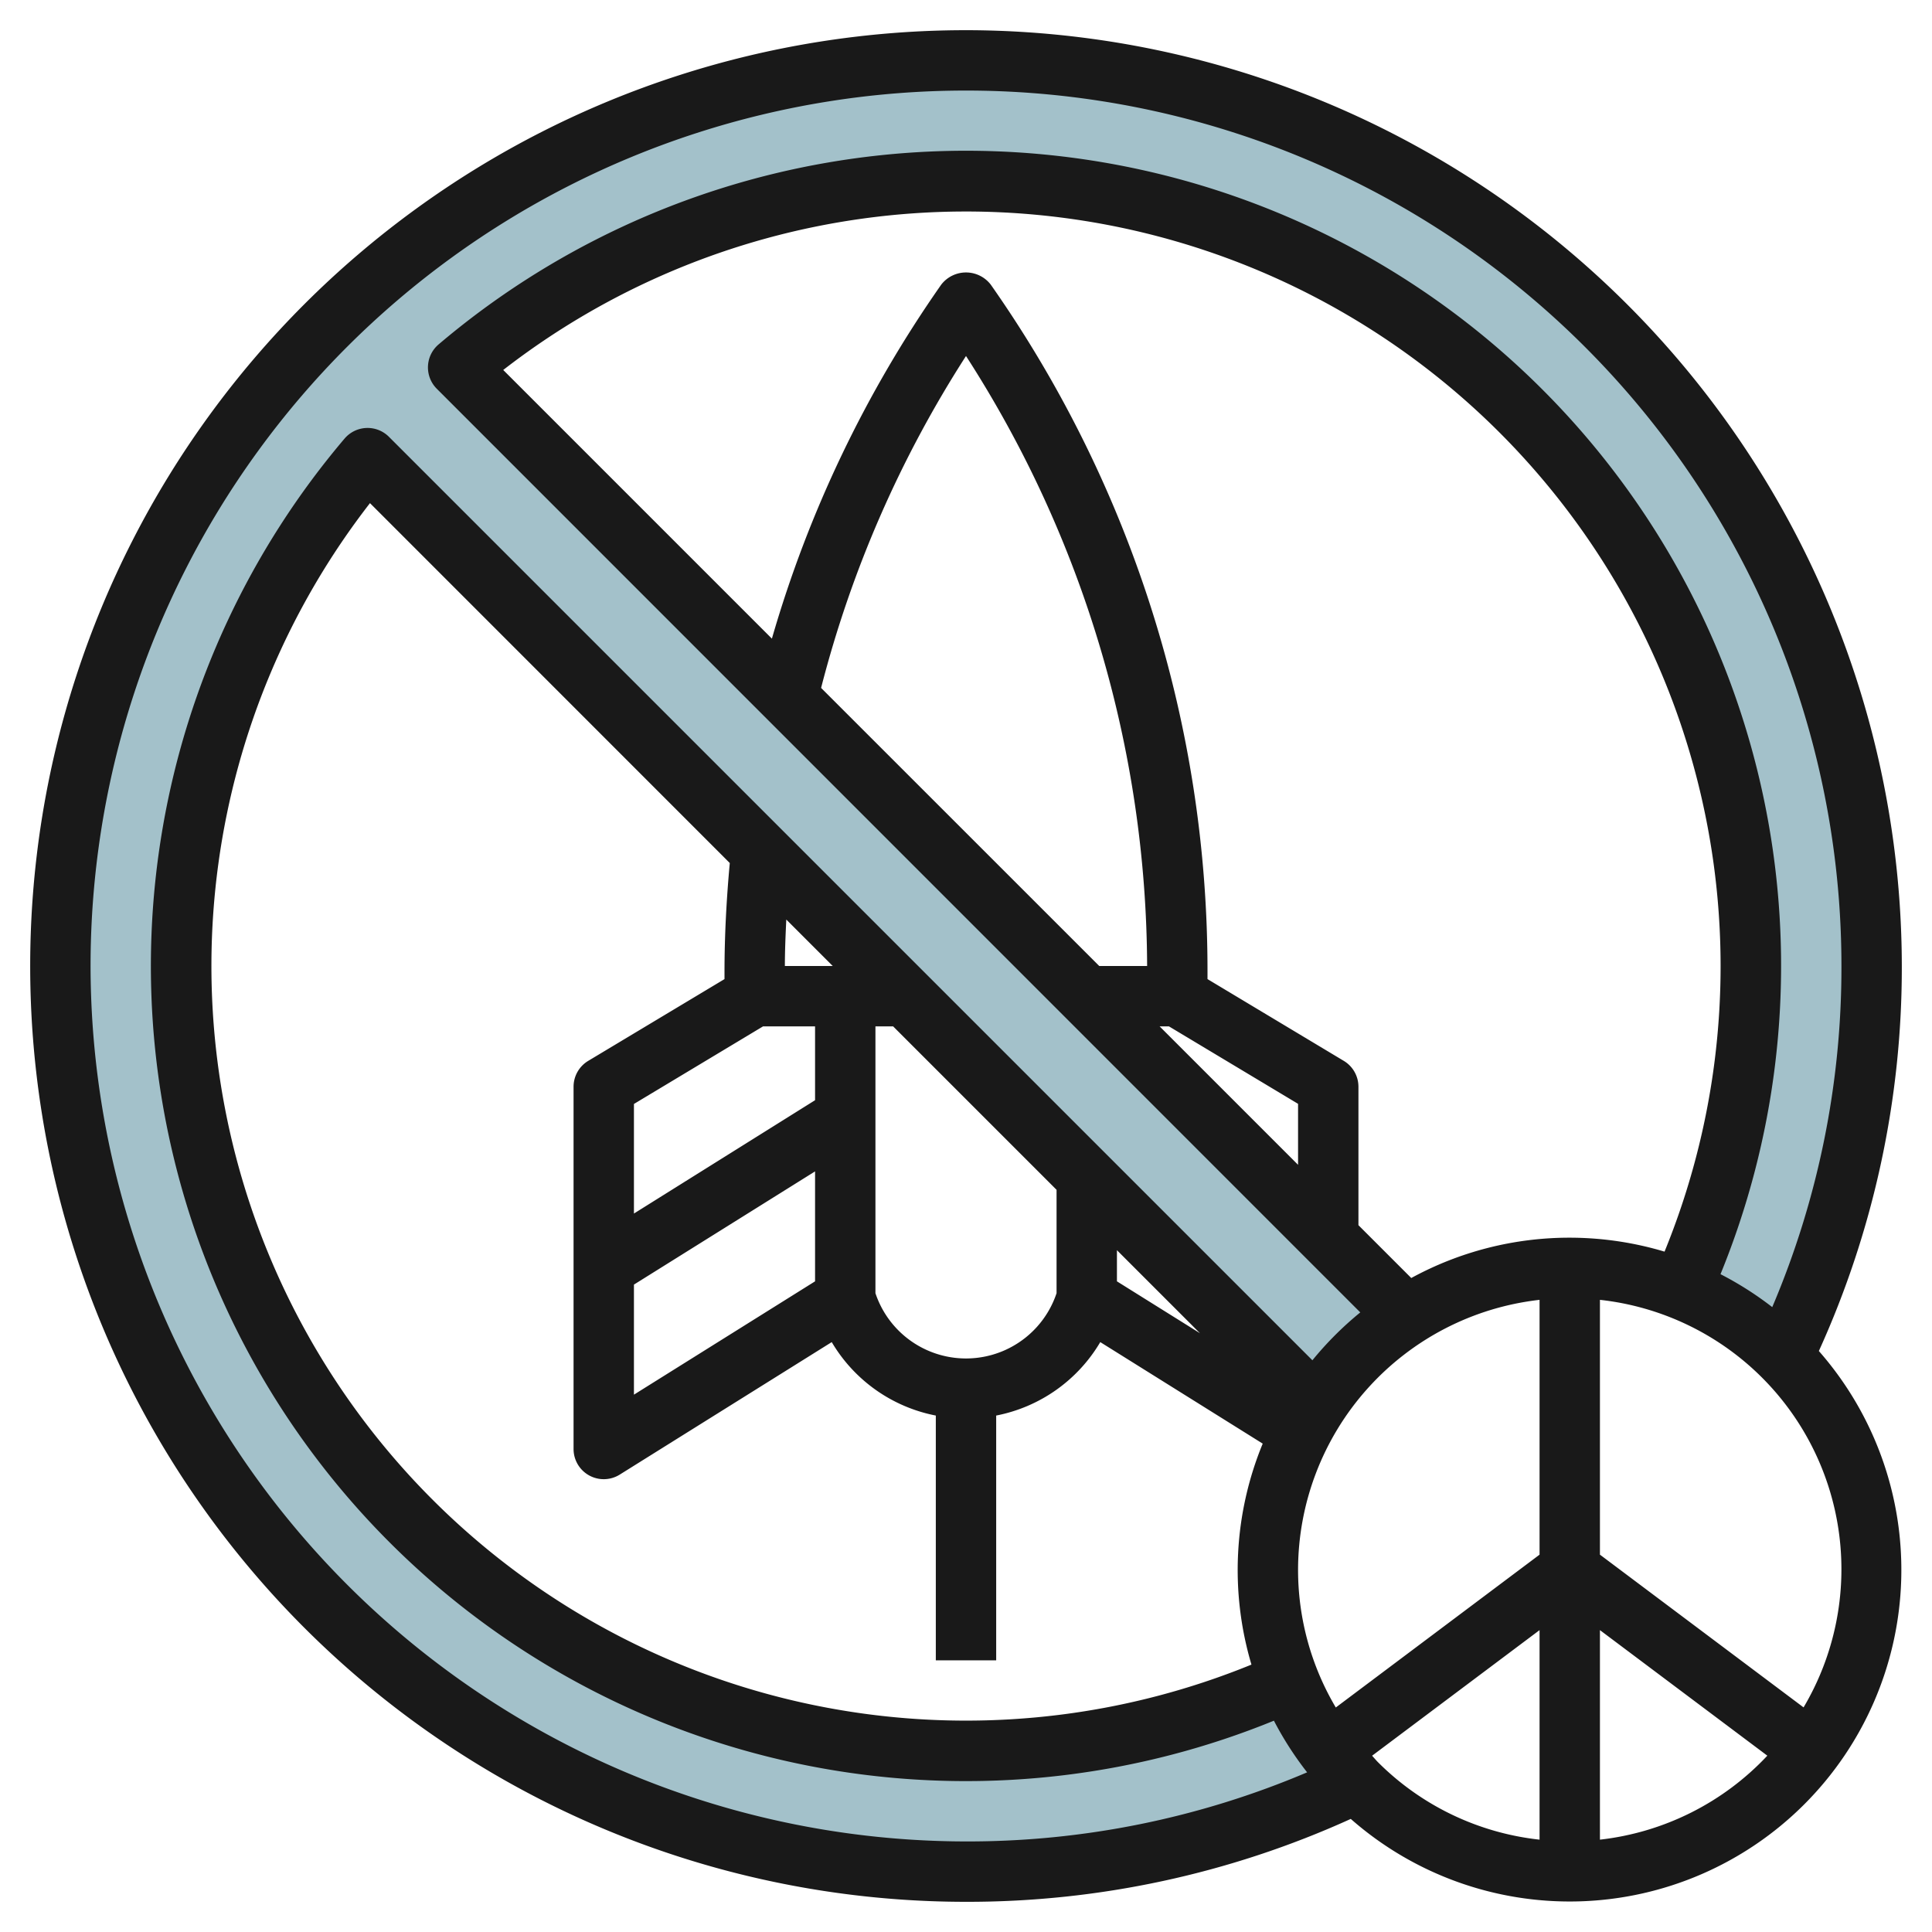 <?xml version="1.0" encoding="UTF-8"?>
<svg xmlns="http://www.w3.org/2000/svg" viewBox="0 0 64 64" width="512" height="512"><g id="Layer_9" data-name="Layer 9"><path d="M55.7,42.707A26,26,0,0,0,15.176,12.176L46.589,43.589l-3,3L12.176,15.176A26.007,26.007,0,0,0,42.707,55.7l2.227,3.376A29.98,29.98,0,1,1,59.076,44.934Z" style="fill:#a3c1ca"/><path d="M32,1a31,31,0,0,0,0,62,30.7,30.7,0,0,0,12.746-2.746,10.985,10.985,0,0,0,15.506-15.5A30.7,30.7,0,0,0,63,32,31.036,31.036,0,0,0,32,1ZM3,32a29,29,0,0,1,58,0,28.725,28.725,0,0,1-2.292,11.3,10.983,10.983,0,0,0-1.714-1.091,27,27,0,0,0-42.465-30.8,1,1,0,0,0-.06,1.469L45.061,43.475a11.11,11.11,0,0,0-1.586,1.586L12.883,14.469a1,1,0,0,0-1.469.06A27,27,0,0,0,42.2,57,11.043,11.043,0,0,0,43.3,58.711,28.729,28.729,0,0,1,32,61,29.032,29.032,0,0,1,3,32ZM43,52a9.011,9.011,0,0,1,8-8.941V51.5l-6.75,5.063A8.942,8.942,0,0,1,43,52ZM37,41.414l2.751,2.751L37,42.446Zm-2,1.424a3.162,3.162,0,0,1-6,0V34h.586L35,39.414ZM25.277,34H27v2.446L21,40.2v-3.63ZM21,42.554l6-3.75v3.642L21,46.2ZM26,32c0-.512.023-1.026.047-1.539L27.586,32Zm-2,.207v.227l-4.515,2.709A1,1,0,0,0,19,36V48a1,1,0,0,0,1.53.848l7.022-4.389A5.145,5.145,0,0,0,31,46.892V55h2V46.892a5.145,5.145,0,0,0,3.448-2.433l5.381,3.363a10.989,10.989,0,0,0-.373,7.32,25,25,0,0,1-29.2-38.475L24.175,28.589C24.065,29.789,24,31,24,32.207ZM52,41a10.937,10.937,0,0,0-5.25,1.336L45,40.586V36a1,1,0,0,0-.485-.857L40,32.434v-.227a39.529,39.529,0,0,0-7.181-22.78,1.036,1.036,0,0,0-1.638,0A39.533,39.533,0,0,0,25.57,21.156l-8.9-8.9A25,25,0,0,1,55.14,41.462,10.97,10.97,0,0,0,52,41ZM36.414,32,27.2,22.788A37.543,37.543,0,0,1,32,11.793,37.521,37.521,0,0,1,38,32Zm2.309,2L43,36.566v2.02L38.414,34Zm6.729,24.161L51,54v6.941a8.936,8.936,0,0,1-5.359-2.572C45.574,58.3,45.516,58.229,45.452,58.161ZM53,60.941V54l5.545,4.159A8.978,8.978,0,0,1,53,60.941Zm6.746-4.381L53,51.5V43.059a8.978,8.978,0,0,1,6.746,13.5Z" style="fill:#191919"/></g></svg>
